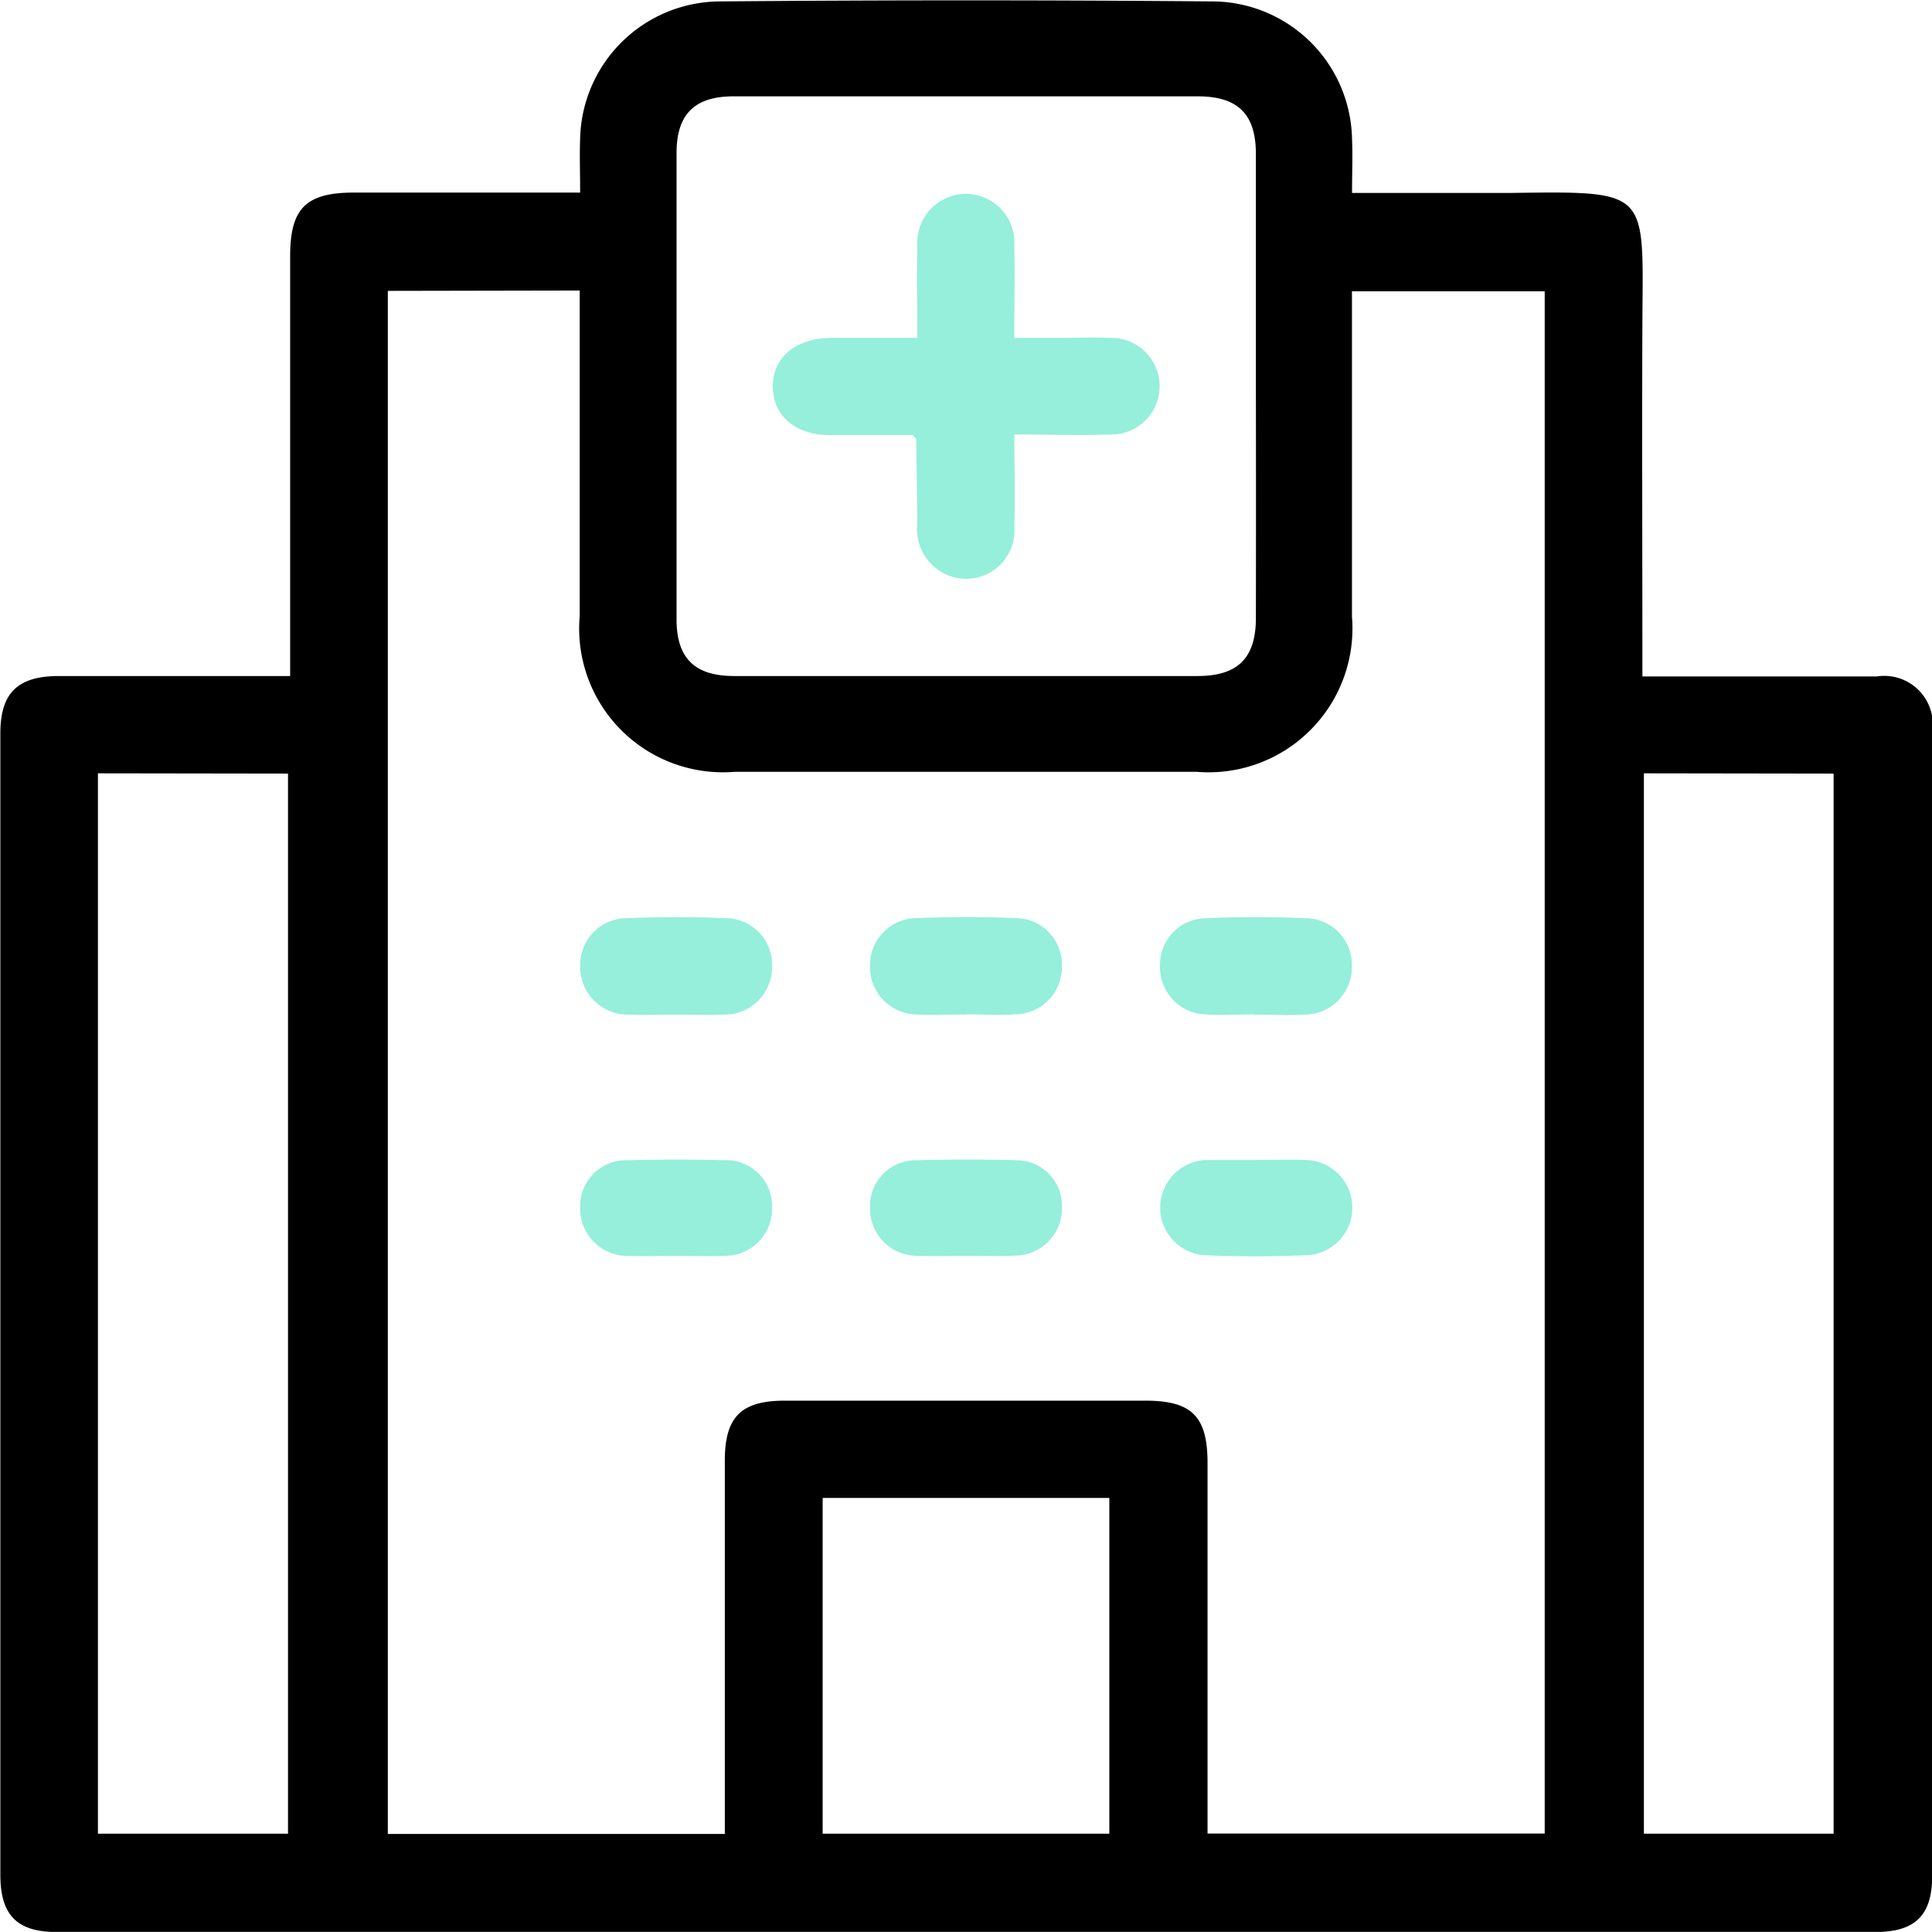 <svg xmlns="http://www.w3.org/2000/svg" width="100%" height="100%" viewBox="0 0 21.66 21.659">
  <g id="Group_2512" data-name="Group 2512" transform="translate(-703.743 -331.784)">
    <path id="Path_4208" data-name="Path 4208" d="M710.247,333.945c0-.224-.007-.417,0-.609A1.575,1.575,0,0,1,711.8,331.8q2.78-.024,5.56,0a1.573,1.573,0,0,1,1.541,1.547c.008.192,0,.385,0,.6h.538c.415,0,.83,0,1.244,0,1.578-.021,1.479-.03,1.473,1.483-.005,1.21,0,2.42,0,3.63v.308h.291c.779,0,1.557,0,2.336,0a.544.544,0,0,1,.622.624q0,6.41,0,12.821c0,.444-.189.631-.637.631q-10.195,0-20.39,0c-.444,0-.63-.189-.631-.638q0-6.4,0-12.8c0-.455.195-.642.655-.643q1.142,0,2.285,0h.309v-.315q0-2.2,0-4.392c0-.537.177-.713.716-.713h2.537Zm-2.156,1.1v17.3h3.778v-.3q0-1.942,0-3.884c0-.493.183-.674.675-.674h4.037c.523,0,.7.174.7.7q0,1.929,0,3.859v.294h3.78v-17.29H718.9v.295c0,1.117,0,2.234,0,3.351a1.613,1.613,0,0,1-1.741,1.741q-2.59,0-5.18,0a1.612,1.612,0,0,1-1.737-1.745q0-1.688,0-3.376v-.275Zm9.732,1.08q0-1.307,0-2.614c0-.448-.2-.647-.655-.647q-2.6,0-5.2,0c-.437,0-.64.2-.64.635q0,2.614,0,5.229c0,.432.2.634.641.635q2.6,0,5.2,0c.451,0,.653-.2.654-.648Q717.825,337.422,717.823,336.128Zm-12.982,4.329v11.888h2.131V340.457Zm17.332,0v11.888H724.3V340.457Zm-9.207,8.124v3.764h3.214v-3.764Z" transform="translate(0 0)"/>
    <path id="Path_4209" data-name="Path 4209" d="M800.715,484.449c-.177,0-.355.009-.532,0a.533.533,0,0,1-.542-.549.523.523,0,0,1,.532-.532c.363-.016.727-.016,1.089,0a.522.522,0,0,1,.53.534.533.533,0,0,1-.544.547C801.07,484.458,800.892,484.449,800.715,484.449Z" transform="translate(-89.393 -141.29)" fill="#95efda"/>
    <path id="Path_4210" data-name="Path 4210" d="M848.63,484.45c-.177,0-.356.01-.532,0a.533.533,0,0,1-.537-.554.526.526,0,0,1,.537-.527c.363-.015.727-.016,1.09,0a.521.521,0,0,1,.524.539.529.529,0,0,1-.524.54c-.185.014-.371,0-.557,0Z" transform="translate(-134.064 -141.292)" fill="#95efda"/>
    <path id="Path_4211" data-name="Path 4211" d="M896.538,484.447c-.177,0-.356.012-.532,0a.529.529,0,0,1-.521-.543.522.522,0,0,1,.528-.536c.362-.016.727-.016,1.09,0a.523.523,0,0,1,.533.53.532.532,0,0,1-.54.551c-.185.012-.371,0-.557,0Z" transform="translate(-178.737 -141.29)" fill="#95efda"/>
    <path id="Path_4212" data-name="Path 4212" d="M800.713,524.526c-.177,0-.355.007-.532,0a.531.531,0,0,1-.542-.547.514.514,0,0,1,.533-.525q.544-.015,1.09,0a.513.513,0,0,1,.529.528.528.528,0,0,1-.52.543C801.085,524.534,800.9,524.525,800.713,524.526Z" transform="translate(-89.392 -178.662)" fill="#95efda"/>
    <path id="Path_4213" data-name="Path 4213" d="M848.639,524.527c-.186,0-.372.008-.557,0a.529.529,0,0,1-.523-.54.513.513,0,0,1,.526-.531c.371-.01.744-.011,1.115,0a.508.508,0,0,1,.51.52.527.527,0,0,1-.513.548C849.011,524.536,848.825,524.527,848.639,524.527Z" transform="translate(-134.062 -178.664)" fill="#95efda"/>
    <path id="Path_4214" data-name="Path 4214" d="M896.566,523.493c.186,0,.372-.008.557,0a.534.534,0,0,1,.029,1.066c-.4.018-.794.019-1.19,0a.535.535,0,0,1,.022-1.065c.017,0,.034,0,.051,0h.532Z" transform="translate(-178.738 -178.704)" fill="#95efda"/>
    <path id="Path_4215" data-name="Path 4215" d="M833.053,366.462c-.306,0-.618,0-.93,0-.388,0-.635-.214-.642-.536s.247-.55.648-.554c.311,0,.623,0,.973,0,0-.362-.01-.7,0-1.047a.544.544,0,1,1,1.086.018c.008.329,0,.658,0,1.029h.509c.186,0,.372-.008.558,0a.542.542,0,1,1-.005,1.083c-.344.013-.688,0-1.061,0,0,.365.009.7,0,1.036a.542.542,0,0,1-.738.545.556.556,0,0,1-.351-.564c0-.321-.007-.642-.011-.963C833.09,366.508,833.082,366.5,833.053,366.462Z" transform="translate(-119.074 -29.8)" fill="#95efda"/>
  </g>
</svg>
